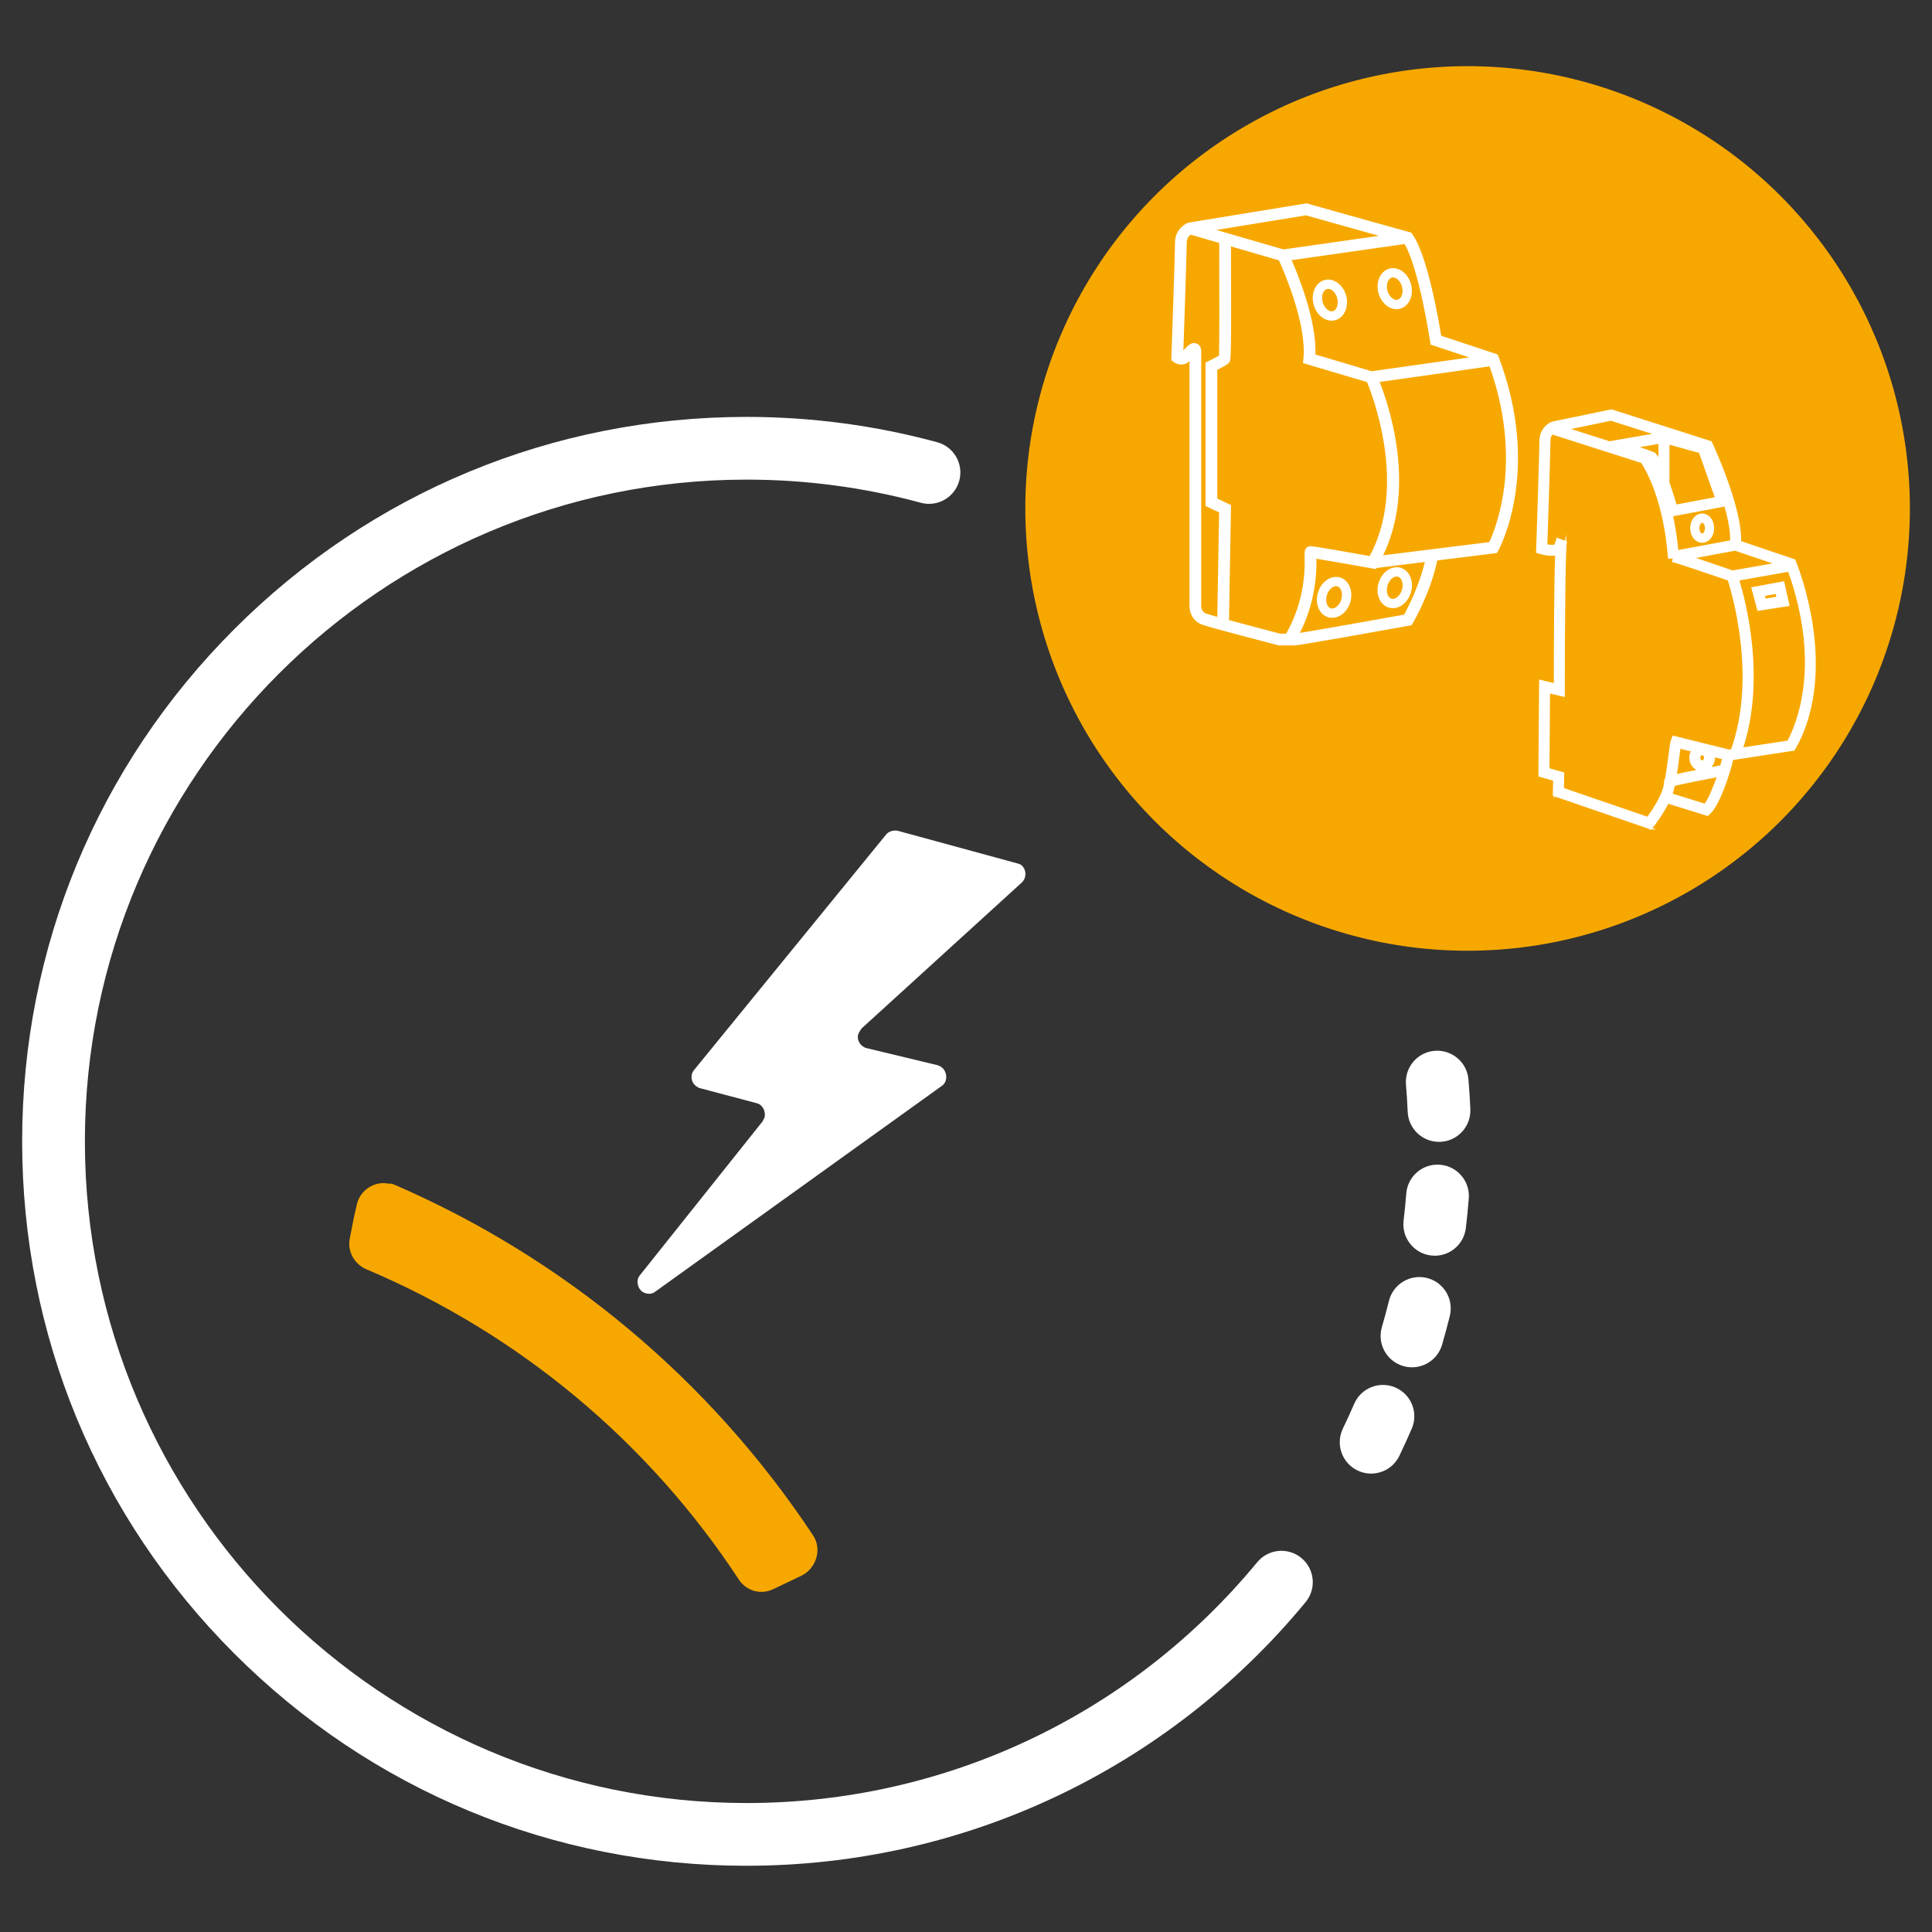 <svg xmlns="http://www.w3.org/2000/svg" id="Capa_1" viewBox="0 0 800 800"><rect x="0" y="0" width="800" height="800" fill="#333333" stroke="none"/><defs><style>.cls-1{fill:#f7a800;}.cls-2,.cls-3,.cls-4{fill:#fff;}.cls-3,.cls-4{stroke:#fff;stroke-miterlimit:10;}.cls-4{stroke-width:.75px;}</style></defs><g><path class="cls-2" d="M309.14,772.58c-80.13,0-155.46-31.2-212.12-87.86S9.17,552.74,9.17,472.61s31.2-155.46,87.86-212.12c56.66-56.66,131.99-87.86,212.12-87.86,26.78,0,53.34,3.53,78.94,10.49,6.92,1.88,11,9.02,9.12,15.94-1.89,6.92-9.03,11-15.94,9.12-23.38-6.36-47.64-9.58-72.12-9.58-151.09,0-274,122.91-274,274s122.91,274,274,274c82.07,0,159.14-36.34,211.44-99.72,4.57-5.54,12.75-6.32,18.28-1.75,5.54,4.57,6.32,12.75,1.75,18.28-57.25,69.37-141.62,109.16-231.47,109.16h-.01Z"></path><path class="cls-2" d="M567.74,610.19c-1.89,0-3.81-.41-5.63-1.3-6.46-3.12-9.17-10.88-6.06-17.34,1.63-3.38,3.21-6.82,4.69-10.25,2.84-6.59,10.49-9.61,17.07-6.76,6.59,2.84,9.61,10.49,6.76,17.07-1.62,3.74-3.35,7.52-5.13,11.23-2.24,4.64-6.88,7.34-11.71,7.34h.01Zm16.94-44.02c-1.2,0-2.43-.17-3.65-.52-6.88-2.01-10.84-9.22-8.83-16.1,1.05-3.59,2.03-7.26,2.93-10.88,1.72-6.96,8.76-11.21,15.72-9.49,6.96,1.72,11.21,8.76,9.49,15.72-.98,3.98-2.07,7.98-3.21,11.92-1.65,5.67-6.83,9.35-12.45,9.35Zm9.44-46.21c-.52,0-1.04-.04-1.56-.09-7.12-.85-12.21-7.32-11.36-14.44,.44-3.69,.81-7.47,1.11-11.21,.55-7.15,6.79-12.5,13.95-11.93,7.15,.55,12.49,6.8,11.93,13.95-.32,4.1-.73,8.24-1.22,12.29-.79,6.6-6.4,11.44-12.88,11.44h.01Zm1.74-47.14c-6.91,0-12.65-5.44-12.96-12.42-.17-3.75-.41-7.54-.72-11.25-.6-7.14,4.7-13.43,11.84-14.03,7.13-.6,13.43,4.7,14.03,11.84,.34,4.06,.61,8.2,.79,12.3,.32,7.16-5.24,13.23-12.39,13.54-.2,0-.39,.01-.58,.01h-.01Z"></path><circle class="cls-1" cx="607.7" cy="210.54" r="183.14"></circle><path class="cls-1" d="M163.11,490.46c70.72,30.59,130.77,80.82,173.42,145.08,3.65,5.33,1.96,12.35-3.09,16-.56,.28-.84,.56-1.4,.84l-11.79,5.61c-5.05,2.53-11.22,.84-14.31-3.93-37.6-57.25-91.2-101.87-154.34-128.52-5.05-2.24-7.86-7.58-6.73-12.91,.84-4.21,1.68-8.98,2.81-13.47,1.12-6.17,7.3-10.38,13.47-8.98,.28-.28,1.12,0,1.96,.28Z"></path><path class="cls-2" d="M366.84,345.66l-79.42,97.38c-1.68,1.96-1.4,5.05,.84,6.73,.56,.28,1.12,.84,1.68,.84l23.29,6.17c2.53,.56,3.93,3.37,3.37,5.89l-.84,1.68-50.79,63.7c-1.68,1.96-1.12,5.05,.84,6.73,1.68,1.12,3.93,1.4,5.61,0l118.42-85.03c2.24-1.4,2.53-4.49,1.12-6.73-.56-.84-1.68-1.68-2.81-1.96l-29.18-7.02c-2.53-.56-4.21-3.09-3.65-5.61,.28-.84,.84-1.68,1.4-2.53l66.23-60.33c1.96-1.68,2.24-4.77,.56-6.73-.56-.84-1.4-1.12-2.53-1.4l-49.39-13.47c-1.68-.28-3.65,.28-4.77,1.68Z"></path></g><g><g><path class="cls-4" d="M750.03,258.89c-2.26-14.86-6.68-25.61-6.86-26.06l-.29-.69-22.54-7.63c.7-13.61-11.21-39.49-11.73-40.62l-.3-.66-41.03-13.09-24.17,4.99-.12,.03c-1.7,.49-4.91,2.69-4.91,7.56s-1.31,44.03-1.33,44.42l-.04,1.28,1.23,.36c1.22,.35,4.33,1.11,6.67,.5-.49,12.57-.56,41.65-.57,54.33l-6.09-1.46-.29,38.89,6.09,1.73-.13,6.3,39.94,13.72,.73-.92c.16-.2,3.71-4.72,6.22-9.82l16.5,5.13,.7-.62c3.82-3.4,7.63-15.81,8.05-17.21l.78-2.59h-.08l.72-2.64,25.52-3.9,.39-.7c9.54-16.89,9.04-36.87,6.95-50.65Zm-13.53-25.42l-19.08,3.36c-8.45-2.91-13.99-4.8-17.66-6l18.7-3.47,18.04,6.1Zm-19.46-9.2l-22.65,4.2c-.53-5.71-1.35-10.78-2.33-15.2l22.47-4.25c1.61,5.59,2.72,11.11,2.51,15.25Zm-26.38-40.97l13.36,3.69,6.86,19.37-17.11,3.24c-.61-2.09-1.76-5.89-3.12-9.76v-16.54Zm-3.3,8.39c-.77-1.57-1.54-2.83-2.25-3.54l-.23-.23-.3-.13c-1.51-.62-4.94-1.81-8.07-2.86l10.86-1.88v8.63Zm-.66-11.87l-20.32,3.52-18.31-5.84,19.01-3.93,19.61,6.26Zm19.41,153.66l-14.28-4.43c.39-1.04,.67-2.01,.87-2.94,.1-.33,.2-.74,.3-1.22,2.71-.72,10.81-2.35,18.75-3.85-1.5,4.45-3.76,10.09-5.65,12.44Zm-12.47-12.16c.36-2.29,.71-4.97,1.05-7.48,.21-1.61,.45-3.36,.62-4.56l5.79,1.44c-.61,.84-.97,1.89-.97,3.04,0,2.76,2.11,5.01,4.69,5.01s4.69-2.25,4.69-5.01c0-.33-.03-.65-.09-.96l4.39,1.09-.97,3.6c-10.32,1.92-16.04,3.04-19.21,3.84Zm12.58-7.57c0,.94-.63,1.71-1.39,1.71s-1.39-.77-1.39-1.71,.63-1.71,1.39-1.71,1.39,.77,1.39,1.71Zm9.71-2.75l-22.91-5.7-.53,1.34c-.23,.57-.42,1.88-1.07,6.76-.39,2.95-.88,6.65-1.33,9.23-.39,.33-.39,.66-.39,1.08-.03,1.51-.56,3.42-1.58,5.7-.07,.16-.15,.33-.22,.49-1.75,3.74-4.29,7.38-5.51,9.03l-35.42-12.17,.13-6.44-6.12-1.74,.24-32.22,6.12,1.46v-2.09c0-23.18,.23-58.61,.85-61.22,0,.03-.02,.06-.02,.08l-3.1-1.14h0l-.91,2.5c-.34,.35-2.13,.38-4.07,0,.24-7.07,1.28-38.76,1.28-43.19,0-3.35,2.11-4.24,2.48-4.37h.07l-.37,1.15,36.46,11.64c1.58,2.35,9.34,14.97,11.27,39.53l1.71-.07,.25,.3,.2,1.1,.32-.06c-.38,.23-.77,.26-.97,.22,1.34,.23,14.6,4.7,23.17,7.65,1.77,5.57,12.15,40.91,1.3,70.96l-1.34,.21Zm24.66-3.77l-19.62,3c9.88-29.5,.98-62.29-1.53-70.4l21.42-3.77c3.13,8.64,14.44,44.19-.27,71.17Z"></path><path class="cls-4" d="M683.64,343.1l-40.28-13.84,.13-6.29-6.09-1.73v-.19l.29-39.2,6.09,1.46c0-12.2,.08-40.95,.55-53.69-2.36,.48-5.29-.23-6.48-.58l-1.42-.41,.05-1.48c.01-.38,1.33-39.58,1.33-44.42s3.33-7.3,5.09-7.8l.13-.03,24.24-5.01,.06,.02,41.13,13.12,.35,.76c.51,1.09,12.35,26.81,11.76,40.55l22.47,7.6,.33,.8c.05,.11,4.6,11.09,6.88,26.11h0c2.1,13.83,2.59,33.87-6.98,50.81l-.45,.8-.12,.02-25.36,3.88-.57,2.11,.09-.02-.89,2.98c-.42,1.41-4.25,13.89-8.12,17.33l-.8,.71-16.43-5.1c-2.53,5.05-6.01,9.48-6.16,9.67l-.83,1.06Zm-39.77-14.19l39.59,13.61,.62-.78c.15-.19,3.68-4.69,6.2-9.77l.09-.19,16.57,5.15,.59-.53c3.76-3.35,7.56-15.7,7.98-17.1l.66-2.2h-.07l.86-3.18,.16-.02,25.4-3.88,.33-.59c9.5-16.82,9.01-36.74,6.92-50.49h0c-2.27-14.96-6.8-25.89-6.85-26l-.24-.59-22.62-7.65v-.19c.71-13.57-11.19-39.41-11.7-40.5l-.26-.56-40.86-13.03-24.21,5.01c-1.63,.47-4.72,2.6-4.72,7.32s-1.31,44.05-1.33,44.43l-.04,1.09,1.05,.3c1.21,.35,4.26,1.09,6.54,.5l.33-.08v.34c-.51,12.68-.57,42.21-.58,54.32v.32l-6.09-1.46-.29,38.38,6.09,1.73-.13,6.31Zm38.61,10.31l-.17-.06-35.59-12.23,.13-6.43-6.12-1.74v-.19l.24-32.54,6.12,1.46v-1.77c0-22.53,.22-56.64,.81-60.97l-2.68-.99-.88,2.35c-.48,.5-2.58,.41-4.3,.06l-.21-.04v-.21c.39-11.63,1.29-39.12,1.29-43.18,0-3.5,2.21-4.45,2.65-4.61l.52-.11-.42,1.33,36.3,11.59,.05,.07c1.54,2.29,9.32,14.91,11.29,39.42l1.59-.06,.38,.44,.17,.92,1.47-.27-1.22,.72-.05,.03c3.53,1.04,14.67,4.8,22.21,7.4l.12,.04,.04,.12c2.11,6.64,12.08,41.25,1.3,71.12l-.05,.14-1.54,.24-22.75-5.66-.45,1.14c-.22,.54-.42,1.92-1.05,6.7-.4,2.97-.88,6.66-1.34,9.24l-.02,.09-.07,.06c-.29,.25-.3,.47-.3,.89-.03,1.54-.57,3.49-1.6,5.8l-.22,.49c-1.73,3.71-4.21,7.28-5.53,9.07l-.11,.15Zm-35.26-12.64l35.07,12.05c1.34-1.83,3.71-5.27,5.37-8.84l.22-.48c1-2.25,1.53-4.13,1.56-5.6,0-.4,0-.81,.41-1.21,.45-2.57,.93-6.2,1.32-9.13,.65-4.9,.84-6.21,1.09-6.82l.61-1.54,23.07,5.74,1.15-.17c10.58-29.51,.86-63.66-1.32-70.54-8.57-2.95-21.68-7.37-23.01-7.6h0l.08-.49h0c.07,.01,.19,.01,.33-.02l-.16-.89-.13-.16-1.83,.07-.02-.24c-1.91-24.29-9.54-36.88-11.18-39.34l-36.61-11.69,.28-.88c-.68,.39-1.9,1.44-1.9,3.95,0,3.9-.8,28.51-1.28,42.99,1.96,.36,3.32,.24,3.6,.06l.88-2.39v-.31l3.43,1.26-.06,.16,.24,.06c-.62,2.59-.85,37.99-.85,61.16v2.41l-6.12-1.46-.24,31.72,6.12,1.74-.13,6.45Zm58.98,7.19l-14.69-4.56,.09-.25c.37-.99,.66-1.97,.86-2.9,.1-.33,.2-.72,.3-1.22l.03-.15,.15-.04c2.98-.79,11.98-2.57,18.77-3.85l.42-.08-.14,.4c-.74,2.19-3.33,9.57-5.69,12.52l-.11,.13Zm-14.04-4.88l13.86,4.31c1.76-2.3,3.89-7.51,5.36-11.83-8.57,1.62-15.62,3.07-18.17,3.73-.1,.45-.19,.81-.28,1.09-.18,.86-.44,1.77-.78,2.7Zm1.18-7.23l.06-.37c.36-2.31,.72-5.06,1.05-7.48,.21-1.62,.45-3.37,.62-4.56l.04-.27,6.42,1.6-.21,.3c-.6,.84-.92,1.84-.92,2.89,0,2.62,1.99,4.76,4.44,4.76s4.44-2.13,4.44-4.76c0-.3-.03-.61-.08-.92l-.07-.38,5.01,1.25-1.08,3.99-.15,.03c-9.61,1.79-15.83,2.99-19.19,3.84l-.37,.09Zm2.18-12.07c-.17,1.18-.38,2.79-.58,4.28-.31,2.29-.65,4.88-.99,7.12,2.19-.54,5.46-1.21,9.94-2.07-2.28-.47-4-2.6-4-5.16,0-1.03,.28-2.02,.81-2.88l-5.18-1.29Zm14.21,3.54c.02,.21,.04,.42,.04,.63,0,1.9-.95,3.57-2.38,4.49,1.63-.31,3.38-.64,5.26-.99l.86-3.2-3.78-.94Zm-4.91,2.59c-.91,0-1.64-.88-1.64-1.96s.74-1.96,1.64-1.96,1.64,.88,1.64,1.96-.74,1.96-1.64,1.96Zm0-3.41c-.63,0-1.14,.65-1.14,1.46s.51,1.46,1.14,1.46,1.14-.65,1.14-1.46-.51-1.46-1.14-1.46Zm15.78-1.75l.13-.39c9.74-29.11,1.29-61.12-1.54-70.24l-.08-.27,21.91-3.86,.07,.2c1.51,4.17,5.18,15.33,6.57,28.76,1.73,16.75-.57,31.09-6.85,42.61l-.06,.11-20.15,3.08Zm-.84-70.51c2.9,9.46,11.07,41.03,1.58,69.89l19.09-2.92c3.71-6.86,14.31-31.68,.26-70.66l-20.93,3.69Zm-2.36-2.93l-.06-.02c-9.13-3.14-14.24-4.88-17.66-5.99l-.93-.3,19.73-3.66,.06,.02,18.97,6.42-20.11,3.54Zm-16.63-6.19c3.4,1.12,8.37,2.81,16.67,5.67l18.06-3.18-17.05-5.77-17.67,3.28Zm-6.6-2.13l-.03-.27c-.49-5.31-1.28-10.41-2.33-15.17l-.06-.25,22.95-4.34,.06,.22c1.86,6.47,2.71,11.63,2.52,15.33v.2l-23.12,4.29Zm-1.81-15.3c1.01,4.62,1.77,9.57,2.26,14.7l22.18-4.12c.14-3.59-.68-8.55-2.45-14.75l-21.99,4.16Zm1.24-3.59l-.06-.22c-.57-1.95-1.73-5.81-3.11-9.74v-16.95l13.79,3.81,.04,.12,6.96,19.65-17.62,3.33Zm-2.69-10.09c1.33,3.79,2.46,7.5,3.04,9.51l16.6-3.14-6.72-18.97-12.92-3.57v16.17Zm-3.3-7.04l-.47-.96c-.82-1.66-1.56-2.83-2.2-3.47l-.2-.2-.26-.11c-1.25-.52-3.96-1.48-8.06-2.86l-.94-.31,12.12-2.1v10Zm-10.09-7.75c3.59,1.21,5.99,2.07,7.15,2.55l.38,.18,.23,.23c.55,.55,1.16,1.45,1.82,2.68v-7.3l-9.59,1.66Zm-11.15-1.42l-.06-.02-19.21-6.13,20.01-4.14,20.65,6.59-21.39,3.7Zm-17.3-6.05l17.34,5.54,19.25-3.33-18.58-5.93-18.01,3.72Z"></path></g><g><path class="cls-2" d="M704.83,212.89c-2.63,0-4.69,2.55-4.69,5.8s2.06,5.8,4.69,5.8,4.69-2.55,4.69-5.8-2.06-5.8-4.69-5.8Zm0,8.3c-.64,0-1.39-1.09-1.39-2.5s.75-2.5,1.39-2.5,1.39,1.09,1.39,2.5-.75,2.5-1.39,2.5Z"></path><path class="cls-2" d="M704.83,224.74c-2.77,0-4.94-2.66-4.94-6.05s2.17-6.05,4.94-6.05,4.94,2.66,4.94,6.05-2.17,6.05-4.94,6.05Zm0-11.6c-2.49,0-4.44,2.44-4.44,5.55s1.95,5.55,4.44,5.55,4.44-2.44,4.44-5.55-1.95-5.55-4.44-5.55Zm0,8.3c-.86,0-1.64-1.31-1.64-2.75s.78-2.75,1.64-2.75,1.64,1.31,1.64,2.75-.78,2.75-1.64,2.75Zm0-5c-.46,0-1.14,.94-1.14,2.25s.68,2.25,1.14,2.25,1.14-.94,1.14-2.25-.68-2.25-1.14-2.25Z"></path></g><g><path class="cls-4" d="M725.92,243.7l2.27,8.57,12.11-1.88-2.03-8.99-12.35,2.3Zm4.7,4.85l-.6-2.26,5.73-1.07,.55,2.45-5.68,.88Z"></path><path class="cls-4" d="M728.01,252.55l-2.4-9.05,12.85-2.4,2.14,9.49-12.59,1.96Zm-1.78-8.66l2.15,8.09,11.62-1.81-1.92-8.49-11.85,2.21Zm4.21,4.94l-.73-2.74,6.23-1.16,.66,2.94-6.17,.96Zm-.11-2.35l.47,1.78,5.19-.81-.44-1.95-5.23,.97Z"></path></g></g><g><g><path class="cls-3" d="M619.87,148.12l-.28-.75-23.5-7.79c-.92-5.78-5.57-33.4-11.87-42.15l-.36-.5-.6-.15c-1.95-.49-41.49-11.61-41.89-11.72l-.36-.1-48.55,7.92-.35,.1c-.2,.08-4.8,1.98-4.8,7.43,0,4.29-1.48,47.07-1.5,47.5l-.03,.86,.69,.53c.93,.71,3.22,1.63,5.22-.04,.48-.4,1-.97,1.55-1.56,.02-.02,.04-.05,.07-.07v102.24c-.24,2.24,.51,6.68,5.02,8.18,4.5,1.5,29.98,8.11,31.07,8.4l.21,.05h6.46c2.16,0,39.73-6.78,47.24-8.14l.76-.14,.39-.67c.31-.52,7.36-12.66,10.08-26.17l24.85-3.08,.41-.75c.73-1.33,17.65-33.04,.1-79.42Zm-26.95-7.02l.15,1.02,18.63,6.18c-10.92,1.57-33.32,4.72-43.73,6.19l-24.04-7.14c.75-14.41-7.3-33.88-10.14-40.24l48.24-6.88c6.16,9.93,10.84,40.56,10.89,40.88Zm-18.28-43.22l-43.2,6.16-31.11-9.04,40.48-6.61c3.07,.86,22.62,6.36,33.83,9.49Zm-78,152.28v-104.56c.01-1.74-.77-2.41-1.42-2.66-1.62-.63-2.94,.82-4.47,2.49-.45,.49-.91,1-1.22,1.25-.11,.09-.22,.14-.32,.15,.25-7.13,1.46-42.43,1.46-46.42,0-2.37,1.48-3.59,2.24-4.06l12.7,3.69c.08,17.69,.11,43.21-.1,47.63-.9,.55-2.92,1.62-4.64,2.48l-.93,.46v58.43l5.65,2.67-.79,44.72c-2.5-.69-4.48-1.26-5.43-1.58-3.05-1.02-2.77-4.32-2.73-4.69Zm11.51,7.18l.84-47.74-5.68-2.68v-54.23c4.56-2.32,4.94-2.82,5.15-3.1,.44-.59,.73-.98,.52-48.57l21.15,6.15c1.9,4.16,11.77,26.54,10.37,41.25l-.13,1.38,26.26,7.8c2.36,5.59,17.38,43.88,.93,73.49-24.38-4.34-24.83-4.23-25.26-4.12-1.4,.35-1.37,1.59-1.33,3.3,.11,4.59,.43,18.37-7.95,32.87h-2.99c-1.69-.44-13.29-3.46-21.87-5.78Zm73.75-2.16c-16.36,2.96-39.98,7.15-44.99,7.85,7.67-14.33,7.53-27.63,7.41-32.54,4.37,.68,16.12,2.74,23.79,4.11l1.15,.21,.17-.3,21.53-2.69c-2.39,10.81-7.63,20.76-9.08,23.37Zm35.3-30l-25.55,3.16h0l-20.19,2.52c14.95-29.24,2.41-64.42-1.21-73.3,19.41-2.73,41.32-5.82,47.05-6.69,8.27,22.74,7.81,41.73,5.92,53.75-1.73,11-4.92,18.29-6.02,20.56Z"></path><path class="cls-3" d="M536.04,266.74h-6.52l-.21-.06c-1.08-.28-26.59-6.9-31.08-8.4-4.64-1.55-5.44-6.04-5.19-8.45v-101.57c-.42,.45-.82,.87-1.2,1.19-2.13,1.77-4.55,.8-5.53,.05l-.79-.6,.03-.99c.02-.41,1.5-43.19,1.5-47.49,0-5.62,4.76-7.58,4.96-7.66l.38-.11,48.63-7.94,.91,.26c9.28,2.61,39.69,11.16,41.39,11.58l.69,.17,.41,.57c6.29,8.73,10.96,36.26,11.89,42.11l23.47,7.78,.33,.86c17.59,46.47,.62,78.3-.11,79.63l-.48,.87-24.8,3.07c-2.76,13.53-9.78,25.56-10.08,26.07l-.45,.76-.87,.16c-10.56,1.91-45.16,8.14-47.28,8.14Zm-6.42-.5h6.42c2.13,0,39.68-6.78,47.19-8.14l.65-.12,.33-.57c.3-.51,7.33-12.58,10.05-26.09l.04-.18,.18-.02,24.73-3.06,.35-.64c.73-1.32,17.59-32.95,.08-79.21l-.24-.64-23.53-7.8-.02-.15c-.87-5.49-5.55-33.33-11.83-42.04l-.31-.43-.51-.13c-1.7-.43-32.12-8.97-41.4-11.58l-.8-.23-48.5,7.92-.33,.09c-.16,.07-4.62,1.9-4.62,7.19,0,4.31-1.48,47.1-1.5,47.51l-.03,.73,.58,.45c.87,.67,3.03,1.53,4.91-.03,.47-.39,.98-.95,1.52-1.54l.43-.48,.07,.57v102.24c-.24,2.29,.51,6.5,4.85,7.94,4.48,1.49,29.97,8.11,31.05,8.39l.18,.05Zm3.53-2.86h-3.2c-1.33-.35-13.2-3.44-21.87-5.79l-.19-.05v-.19l.84-47.58-5.68-2.68v-54.54l.14-.07c4.51-2.29,4.88-2.79,5.06-3.03,.42-.56,.67-3.2,.47-48.42v-.33l21.58,6.27,.05,.1c1.98,4.32,11.79,26.64,10.39,41.38l-.11,1.17,26.18,7.77,.05,.11c1.85,4.39,17.57,43.73,.91,73.7l-.09,.16-.18-.03c-24.36-4.34-24.79-4.22-25.15-4.13-1.15,.29-1.18,1.19-1.14,3.05,.11,4.56,.44,18.43-7.99,33.01l-.07,.12Zm-3.1-.5h2.81c8.29-14.41,7.96-28.11,7.85-32.62-.04-1.76-.08-3.15,1.52-3.55,.49-.12,.91-.23,25.18,4.09,16.27-29.52,1.05-68.14-.98-73l-26.35-7.82,.15-1.58c1.38-14.5-8.22-36.48-10.3-41.02l-20.72-6.02c.21,47.35-.07,47.71-.57,48.38-.23,.31-.61,.82-5.1,3.11v53.91l5.69,2.69-.84,47.71c8.59,2.33,20.19,5.35,21.65,5.73Zm6.41,.46l.23-.43c7.8-14.57,7.49-28,7.38-32.42v-.3l.29,.05c4.14,.65,15.24,2.58,23.8,4.11l.98,.18,.15-.25,22-2.75-.08,.35c-2.38,10.77-7.57,20.66-9.1,23.43l-.06,.1-.12,.02c-18.37,3.32-40.29,7.2-45,7.85l-.49,.07Zm8.12-32.56c.11,4.68,.24,17.72-7.22,31.93,5.56-.82,26.6-4.54,44.38-7.75,1.58-2.86,6.54-12.41,8.92-22.85l-21.06,2.63-.2,.34-1.33-.24c-8.36-1.49-19.14-3.37-23.49-4.06Zm-39.54,25.97l-.31-.09c-2.72-.75-4.55-1.28-5.44-1.58-3.23-1.08-2.95-4.56-2.9-4.95v-104.54c.01-1.27-.43-2.11-1.27-2.43-1.45-.57-2.73,.82-4.2,2.43-.45,.5-.92,1.01-1.24,1.27-.13,.11-.28,.18-.44,.21l-.3,.05v-.31c.25-7.05,1.47-42.44,1.47-46.41,0-2.45,1.48-3.73,2.36-4.28l.09-.06,12.99,3.78v.19c.09,20.05,.09,43.5-.1,47.64v.13l-.12,.07c-.96,.59-3.07,1.7-4.66,2.49l-.79,.4v58.12l5.65,2.67-.79,45.2Zm-8.16-6.56h0c-.04,.35-.3,3.47,2.56,4.42,.85,.28,2.56,.78,5.1,1.49l.78-44.23-5.64-2.67v-58.74l1.07-.53c1.76-.88,3.62-1.87,4.51-2.4,.19-4.46,.18-27.51,.1-47.3l-12.42-3.61c-.8,.52-2.03,1.67-2.03,3.79,0,3.91-1.17,38.01-1.44,45.99,.29-.27,.71-.73,1.09-1.14,1.53-1.67,2.97-3.25,4.75-2.56,.73,.28,1.59,1.02,1.59,2.9v104.59Zm74.12-19.02l.21-.42c3.73-7.3,14.67-34.13-1.21-73.09l-.12-.3,.32-.04c18.23-2.56,41.18-5.8,47.05-6.69l.2-.03,.07,.19c8.31,22.85,7.81,41.91,5.93,53.87-1.75,11.16-5.07,18.61-6.04,20.63l-.06,.12-.14,.02-46.21,5.75Zm-.42-73.41c1.77,4.39,5.77,15.38,7.46,28.78,2.13,16.8,.05,31.6-6.17,44.01l45.14-5.61c1.03-2.17,4.22-9.49,5.94-20.37,1.87-11.87,2.36-30.76-5.83-53.43-6.14,.93-28.56,4.09-46.53,6.61Zm-2.65-3.02l-.05-.02-24.23-7.19v-.2c.77-14.48-7.55-34.37-10.11-40.13l-.13-.3,48.73-6.95,.09,.14c6.2,10,10.88,40.66,10.93,40.97l.13,.87,19.49,6.46-1.05,.15c-10.75,1.55-32.55,4.62-43.73,6.19h-.05Zm-23.76-7.57l23.8,7.07c10.85-1.52,31.58-4.44,42.63-6.03l-17.77-5.89-.18-1.17c-.05-.31-4.67-30.59-10.77-40.64l-47.75,6.81c2.71,6.12,10.71,25.53,10.04,39.86Zm-12.77-42.86h-.05l-32.17-9.37,41.63-6.79,.42,.12c4.02,1.13,22.63,6.36,33.46,9.38l1.15,.32-44.43,6.34Zm-29.96-9.23l30,8.72,41.97-5.99c-10.95-3.06-28.43-7.97-32.31-9.06l-.32-.09-39.33,6.42Z"></path></g><g><path class="cls-2" d="M548.55,116.2c-3.59,.95-5.55,5.34-4.38,9.79,.55,2.07,1.69,3.88,3.22,5.07,1.22,.96,2.63,1.46,4.01,1.46,.48,0,.95-.06,1.41-.18,3.59-.95,5.55-5.34,4.38-9.79s-5.05-7.3-8.64-6.35Zm3.41,12.89c-1.06,.28-2.01-.3-2.49-.67-.94-.74-1.69-1.94-2.05-3.29-.69-2.61,.22-5.22,1.98-5.68,.19-.05,.38-.07,.57-.07,1.62,0,3.35,1.7,3.96,4.03,.69,2.61-.22,5.22-1.98,5.68Z"></path><path class="cls-2" d="M551.4,132.78c-1.46,0-2.89-.52-4.16-1.51-1.57-1.23-2.75-3.08-3.31-5.21-.58-2.21-.44-4.47,.41-6.38,.86-1.92,2.33-3.24,4.14-3.72,1.81-.48,3.74-.06,5.44,1.19,1.68,1.23,2.93,3.13,3.51,5.34,1.21,4.58-.83,9.11-4.55,10.1-.48,.13-.98,.19-1.48,.19Zm-1.44-16.51c-.45,0-.9,.06-1.35,.17h0c-1.66,.44-3.01,1.66-3.81,3.44-.8,1.8-.94,3.95-.39,6.04,.53,2.02,1.65,3.78,3.14,4.94,1.58,1.23,3.48,1.68,5.2,1.23,3.46-.91,5.34-5.17,4.2-9.49-.55-2.1-1.74-3.9-3.32-5.06-1.15-.85-2.42-1.29-3.67-1.29Zm1.43,13.15c-.9,0-1.66-.48-2.07-.8-.99-.77-1.76-2.02-2.13-3.42-.35-1.31-.32-2.66,.08-3.79,.41-1.17,1.15-1.95,2.09-2.2,.2-.05,.42-.08,.63-.08,1.76,0,3.57,1.81,4.21,4.22,.73,2.75-.26,5.49-2.16,5.99h0c-.22,.06-.43,.08-.63,.08Zm-1.41-9.79c-.17,0-.34,.02-.51,.06-.77,.2-1.39,.87-1.74,1.88-.36,1.03-.38,2.3-.06,3.5,.34,1.3,1.06,2.45,1.96,3.15,.44,.34,1.31,.88,2.27,.63h0c1.63-.43,2.46-2.9,1.81-5.38-.58-2.19-2.18-3.85-3.72-3.85Z"></path></g><g><path class="cls-2" d="M575.4,111.45c-3.59,.95-5.55,5.34-4.38,9.79,1.02,3.87,4.09,6.53,7.24,6.53,.47,0,.94-.06,1.4-.18,3.59-.95,5.55-5.34,4.38-9.79-1.18-4.45-5.06-7.3-8.64-6.35Zm3.41,12.89c-1.77,.47-3.84-1.35-4.53-3.96s.22-5.22,1.98-5.68c.19-.05,.38-.07,.57-.07,1.62,0,3.35,1.7,3.96,4.03,.69,2.61-.22,5.22-1.98,5.68Z"></path><path class="cls-2" d="M578.26,128.03c-3.3,0-6.45-2.83-7.48-6.72-1.21-4.58,.83-9.11,4.55-10.1l.06,.24-.06-.24c1.81-.48,3.74-.06,5.44,1.19,1.68,1.23,2.93,3.13,3.51,5.34,.58,2.21,.44,4.47-.41,6.38-.86,1.92-2.33,3.24-4.14,3.72-.48,.13-.97,.19-1.47,.19Zm-1.45-16.51c-.45,0-.9,.06-1.35,.17-3.46,.91-5.34,5.17-4.2,9.49,.97,3.68,3.92,6.35,7,6.35,.45,0,.9-.06,1.34-.17,1.66-.44,3.01-1.66,3.81-3.44,.8-1.8,.94-3.95,.39-6.04s-1.74-3.9-3.32-5.06c-1.15-.85-2.42-1.29-3.67-1.29Zm1.42,13.15c-.75,0-1.53-.33-2.26-.96-.9-.79-1.59-1.95-1.94-3.26-.73-2.75,.26-5.49,2.16-5.99,.2-.05,.42-.08,.63-.08,1.76,0,3.57,1.81,4.21,4.22,.73,2.74-.26,5.49-2.16,5.99h0c-.21,.06-.43,.08-.64,.08Zm-1.4-9.79c-.17,0-.34,.02-.51,.07-1.64,.43-2.46,2.9-1.81,5.38,.32,1.2,.97,2.3,1.79,3.01,.8,.7,1.67,.98,2.44,.77h0c1.63-.43,2.46-2.9,1.81-5.38-.58-2.19-2.18-3.85-3.72-3.85Z"></path></g><g><path class="cls-2" d="M554.83,239.36c-3.55-1.07-7.53,1.65-8.85,6.06-.62,2.05-.58,4.19,.09,6.01,.73,1.96,2.17,3.39,3.95,3.92,.52,.16,1.06,.23,1.6,.23,1.32,0,2.67-.45,3.86-1.33,1.57-1.15,2.78-2.91,3.39-4.96,1.33-4.41-.49-8.86-4.04-9.93Zm.83,8.97c-.4,1.34-1.19,2.51-2.16,3.22-.49,.36-1.46,.91-2.51,.59-1.05-.31-1.56-1.31-1.77-1.88-.42-1.12-.43-2.53-.03-3.87,.69-2.28,2.42-3.9,4.02-3.9,.22,0,.44,.03,.65,.09,1.75,.53,2.57,3.16,1.79,5.75Z"></path><path class="cls-2" d="M551.62,255.83c-.57,0-1.13-.08-1.67-.24-1.86-.56-3.36-2.04-4.11-4.07-.7-1.87-.73-4.07-.1-6.17,1.36-4.54,5.48-7.33,9.16-6.23h0c3.69,1.11,5.58,5.7,4.21,10.25-.63,2.11-1.87,3.92-3.49,5.09-1.23,.9-2.62,1.37-4.01,1.37Zm1.62-16.46c-2.97,0-5.93,2.46-7.02,6.11-.6,2-.57,4.08,.09,5.85,.7,1.88,2.08,3.26,3.79,3.77,1.7,.51,3.63,.12,5.24-1.06,1.53-1.11,2.7-2.83,3.3-4.83,1.29-4.28-.45-8.59-3.88-9.62h0c-.5-.15-1.01-.22-1.52-.22Zm-1.61,13.1c-.23,0-.47-.03-.72-.11-1.15-.35-1.7-1.42-1.93-2.03-.44-1.17-.45-2.64-.03-4.03,.71-2.36,2.5-4.08,4.26-4.08,.25,0,.49,.04,.72,.1,.93,.28,1.64,1.08,2.01,2.26,.36,1.15,.34,2.49-.05,3.79-.42,1.39-1.24,2.61-2.25,3.35-.41,.3-1.15,.73-2.01,.73Zm1.58-9.74c-1.52,0-3.14,1.6-3.78,3.72-.39,1.29-.38,2.64,.02,3.71,.19,.52,.66,1.44,1.6,1.72,.95,.29,1.84-.22,2.29-.55,.93-.68,1.68-1.8,2.06-3.09h0c.36-1.19,.38-2.46,.05-3.5-.32-1.02-.91-1.71-1.68-1.94-.18-.06-.38-.08-.57-.08Z"></path></g><g><path class="cls-2" d="M579.94,235.36c-3.55-1.07-7.53,1.65-8.85,6.06-1.32,4.41,.49,8.87,4.04,9.93,.52,.16,1.05,.23,1.59,.23,3.08,0,6.14-2.53,7.27-6.29,1.33-4.41-.49-8.86-4.04-9.93Zm.83,8.97c-.78,2.59-2.92,4.33-4.67,3.81-1.75-.53-2.57-3.16-1.79-5.75,.69-2.28,2.42-3.9,4.02-3.9,.22,0,.44,.03,.65,.09,1.75,.53,2.57,3.16,1.79,5.75Z"></path><path class="cls-2" d="M576.72,251.83c-.56,0-1.12-.08-1.66-.24-3.69-1.11-5.58-5.7-4.21-10.24,1.37-4.54,5.47-7.34,9.16-6.23h0c1.79,.54,3.22,1.91,4.01,3.86,.79,1.93,.86,4.2,.2,6.39-1.14,3.81-4.23,6.47-7.5,6.47Zm1.63-16.46c-2.97,0-5.93,2.46-7.02,6.11-1.28,4.28,.46,8.59,3.88,9.62,.49,.15,1,.22,1.51,.22,3.05,0,5.94-2.51,7.03-6.11,.62-2.08,.56-4.23-.18-6.05-.74-1.81-2.05-3.07-3.69-3.57-.5-.15-1.01-.22-1.51-.22Zm-1.6,13.1c-.25,0-.49-.04-.73-.11-1.88-.56-2.78-3.34-1.96-6.06,.71-2.36,2.5-4.08,4.26-4.08,.25,0,.49,.04,.72,.1,1.88,.57,2.78,3.34,1.96,6.06h0c-.39,1.3-1.12,2.43-2.05,3.19-.72,.58-1.47,.89-2.2,.89Zm1.57-9.74c-1.52,0-3.14,1.6-3.78,3.72-.74,2.46,0,4.95,1.63,5.44,.77,.23,1.64-.01,2.46-.69,.84-.69,1.53-1.76,1.89-2.95,.74-2.46,0-4.95-1.63-5.44-.18-.06-.38-.08-.57-.08Z"></path></g></g></svg>